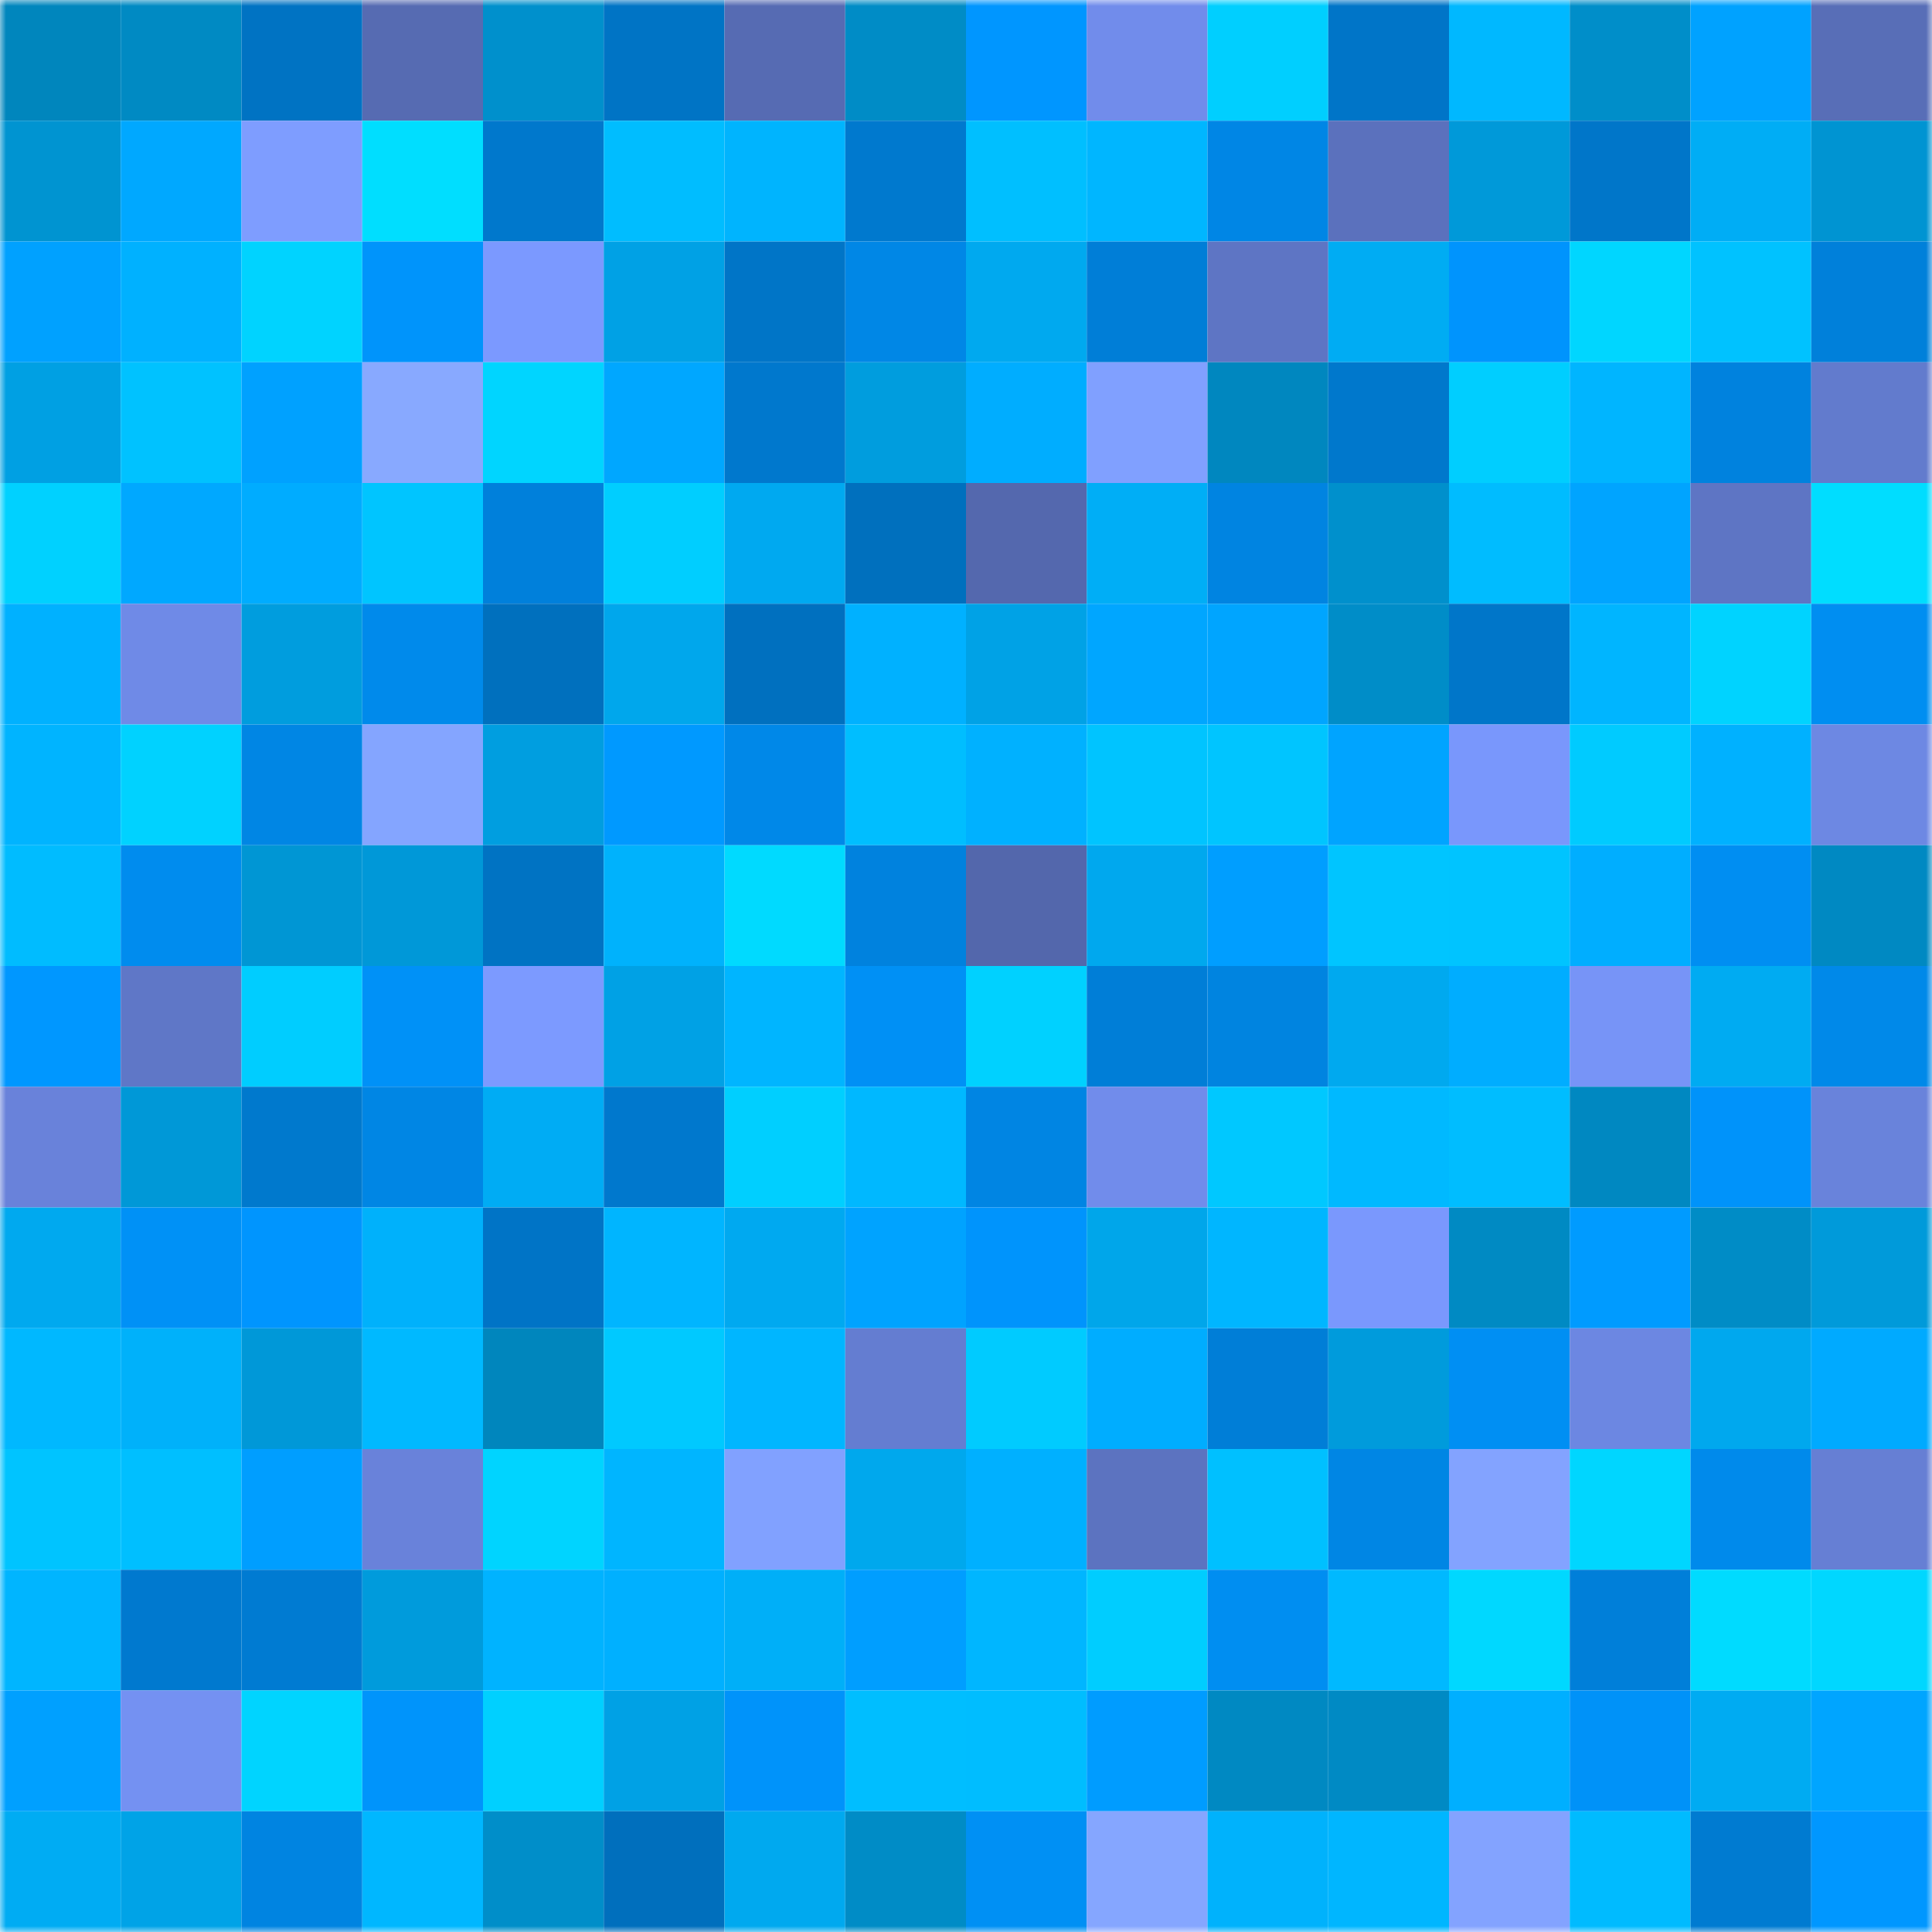 <svg viewBox="0 0 160 160" fill="none" role="img" xmlns="http://www.w3.org/2000/svg" width="240" height="240" name="ens%2Clunginosa.eth"><mask id="39471937" mask-type="alpha" maskUnits="userSpaceOnUse" x="0" y="0" width="160" height="160"><rect width="160" height="160" fill="#FFFFFF"></rect></mask><g mask="url(#39471937)"><rect x="0" y="0" width="10" height="10" fill="#0086bd"></rect><rect x="10" y="0" width="10" height="10" fill="#008ac3"></rect><rect x="20" y="0" width="10" height="10" fill="#0073c3"></rect><rect x="30" y="0" width="10" height="10" fill="#566bb2"></rect><rect x="40" y="0" width="10" height="10" fill="#0090cc"></rect><rect x="50" y="0" width="10" height="10" fill="#0074c5"></rect><rect x="60" y="0" width="10" height="10" fill="#566bb3"></rect><rect x="70" y="0" width="10" height="10" fill="#008cc6"></rect><rect x="80" y="0" width="10" height="10" fill="#0096ff"></rect><rect x="90" y="0" width="10" height="10" fill="#718ceb"></rect><rect x="100" y="0" width="10" height="10" fill="#00cfff"></rect><rect x="110" y="0" width="10" height="10" fill="#0075c8"></rect><rect x="120" y="0" width="10" height="10" fill="#00b8ff"></rect><rect x="130" y="0" width="10" height="10" fill="#008ec9"></rect><rect x="140" y="0" width="10" height="10" fill="#00a2ff"></rect><rect x="150" y="0" width="10" height="10" fill="#586eb7"></rect><rect x="0" y="10" width="10" height="10" fill="#0094d1"></rect><rect x="10" y="10" width="10" height="10" fill="#00a8ff"></rect><rect x="20" y="10" width="10" height="10" fill="#7e9dff"></rect><rect x="30" y="10" width="10" height="10" fill="#00deff"></rect><rect x="40" y="10" width="10" height="10" fill="#0078cc"></rect><rect x="50" y="10" width="10" height="10" fill="#00bdff"></rect><rect x="60" y="10" width="10" height="10" fill="#00b4fe"></rect><rect x="70" y="10" width="10" height="10" fill="#0079ce"></rect><rect x="80" y="10" width="10" height="10" fill="#00bfff"></rect><rect x="90" y="10" width="10" height="10" fill="#00b6ff"></rect><rect x="100" y="10" width="10" height="10" fill="#0086e5"></rect><rect x="110" y="10" width="10" height="10" fill="#5b71bd"></rect><rect x="120" y="10" width="10" height="10" fill="#0099d9"></rect><rect x="130" y="10" width="10" height="10" fill="#0076c9"></rect><rect x="140" y="10" width="10" height="10" fill="#00adf5"></rect><rect x="150" y="10" width="10" height="10" fill="#0094d2"></rect><rect x="0" y="20" width="10" height="10" fill="#00a1ff"></rect><rect x="10" y="20" width="10" height="10" fill="#00b1ff"></rect><rect x="20" y="20" width="10" height="10" fill="#00d3ff"></rect><rect x="30" y="20" width="10" height="10" fill="#0094fb"></rect><rect x="40" y="20" width="10" height="10" fill="#7b99ff"></rect><rect x="50" y="20" width="10" height="10" fill="#00a1e5"></rect><rect x="60" y="20" width="10" height="10" fill="#0075c7"></rect><rect x="70" y="20" width="10" height="10" fill="#0087e6"></rect><rect x="80" y="20" width="10" height="10" fill="#00a9ef"></rect><rect x="90" y="20" width="10" height="10" fill="#007ed7"></rect><rect x="100" y="20" width="10" height="10" fill="#5e75c4"></rect><rect x="110" y="20" width="10" height="10" fill="#00acf3"></rect><rect x="120" y="20" width="10" height="10" fill="#0094fd"></rect><rect x="130" y="20" width="10" height="10" fill="#00d6ff"></rect><rect x="140" y="20" width="10" height="10" fill="#00c2ff"></rect><rect x="150" y="20" width="10" height="10" fill="#0080da"></rect><rect x="0" y="30" width="10" height="10" fill="#00a0e3"></rect><rect x="10" y="30" width="10" height="10" fill="#00c2ff"></rect><rect x="20" y="30" width="10" height="10" fill="#00a1ff"></rect><rect x="30" y="30" width="10" height="10" fill="#88a9ff"></rect><rect x="40" y="30" width="10" height="10" fill="#00d5ff"></rect><rect x="50" y="30" width="10" height="10" fill="#00a7ff"></rect><rect x="60" y="30" width="10" height="10" fill="#0078cd"></rect><rect x="70" y="30" width="10" height="10" fill="#009dde"></rect><rect x="80" y="30" width="10" height="10" fill="#00adff"></rect><rect x="90" y="30" width="10" height="10" fill="#80a0ff"></rect><rect x="100" y="30" width="10" height="10" fill="#0087bf"></rect><rect x="110" y="30" width="10" height="10" fill="#0078cc"></rect><rect x="120" y="30" width="10" height="10" fill="#00ceff"></rect><rect x="130" y="30" width="10" height="10" fill="#00b5ff"></rect><rect x="140" y="30" width="10" height="10" fill="#0082de"></rect><rect x="150" y="30" width="10" height="10" fill="#627bcd"></rect><rect x="0" y="40" width="10" height="10" fill="#00d1ff"></rect><rect x="10" y="40" width="10" height="10" fill="#00a8ff"></rect><rect x="20" y="40" width="10" height="10" fill="#00acff"></rect><rect x="30" y="40" width="10" height="10" fill="#00c5ff"></rect><rect x="40" y="40" width="10" height="10" fill="#0080db"></rect><rect x="50" y="40" width="10" height="10" fill="#00ceff"></rect><rect x="60" y="40" width="10" height="10" fill="#00a9f0"></rect><rect x="70" y="40" width="10" height="10" fill="#0070be"></rect><rect x="80" y="40" width="10" height="10" fill="#5468ae"></rect><rect x="90" y="40" width="10" height="10" fill="#00aef6"></rect><rect x="100" y="40" width="10" height="10" fill="#0084e1"></rect><rect x="110" y="40" width="10" height="10" fill="#0090cc"></rect><rect x="120" y="40" width="10" height="10" fill="#00bcff"></rect><rect x="130" y="40" width="10" height="10" fill="#00a4ff"></rect><rect x="140" y="40" width="10" height="10" fill="#5e75c4"></rect><rect x="150" y="40" width="10" height="10" fill="#00ddff"></rect><rect x="0" y="50" width="10" height="10" fill="#00b1ff"></rect><rect x="10" y="50" width="10" height="10" fill="#6f8ae7"></rect><rect x="20" y="50" width="10" height="10" fill="#009dde"></rect><rect x="30" y="50" width="10" height="10" fill="#008aeb"></rect><rect x="40" y="50" width="10" height="10" fill="#0070be"></rect><rect x="50" y="50" width="10" height="10" fill="#00a7ec"></rect><rect x="60" y="50" width="10" height="10" fill="#0070bf"></rect><rect x="70" y="50" width="10" height="10" fill="#00b1ff"></rect><rect x="80" y="50" width="10" height="10" fill="#00a2e6"></rect><rect x="90" y="50" width="10" height="10" fill="#00a6ff"></rect><rect x="100" y="50" width="10" height="10" fill="#00a5ff"></rect><rect x="110" y="50" width="10" height="10" fill="#008dc8"></rect><rect x="120" y="50" width="10" height="10" fill="#0076c9"></rect><rect x="130" y="50" width="10" height="10" fill="#00b5ff"></rect><rect x="140" y="50" width="10" height="10" fill="#00d3ff"></rect><rect x="150" y="50" width="10" height="10" fill="#008ef1"></rect><rect x="0" y="60" width="10" height="10" fill="#00b4ff"></rect><rect x="10" y="60" width="10" height="10" fill="#00d2ff"></rect><rect x="20" y="60" width="10" height="10" fill="#0086e4"></rect><rect x="30" y="60" width="10" height="10" fill="#84a5ff"></rect><rect x="40" y="60" width="10" height="10" fill="#009ee0"></rect><rect x="50" y="60" width="10" height="10" fill="#0099ff"></rect><rect x="60" y="60" width="10" height="10" fill="#0088e8"></rect><rect x="70" y="60" width="10" height="10" fill="#00beff"></rect><rect x="80" y="60" width="10" height="10" fill="#00b1ff"></rect><rect x="90" y="60" width="10" height="10" fill="#00c4ff"></rect><rect x="100" y="60" width="10" height="10" fill="#00c5ff"></rect><rect x="110" y="60" width="10" height="10" fill="#00a4ff"></rect><rect x="120" y="60" width="10" height="10" fill="#7997fc"></rect><rect x="130" y="60" width="10" height="10" fill="#00cbff"></rect><rect x="140" y="60" width="10" height="10" fill="#00b1ff"></rect><rect x="150" y="60" width="10" height="10" fill="#6d88e3"></rect><rect x="0" y="70" width="10" height="10" fill="#00bcff"></rect><rect x="10" y="70" width="10" height="10" fill="#008cee"></rect><rect x="20" y="70" width="10" height="10" fill="#0096d4"></rect><rect x="30" y="70" width="10" height="10" fill="#0098d8"></rect><rect x="40" y="70" width="10" height="10" fill="#0073c3"></rect><rect x="50" y="70" width="10" height="10" fill="#00b2fc"></rect><rect x="60" y="70" width="10" height="10" fill="#00daff"></rect><rect x="70" y="70" width="10" height="10" fill="#0082de"></rect><rect x="80" y="70" width="10" height="10" fill="#5367ac"></rect><rect x="90" y="70" width="10" height="10" fill="#00a8ee"></rect><rect x="100" y="70" width="10" height="10" fill="#009eff"></rect><rect x="110" y="70" width="10" height="10" fill="#00c5ff"></rect><rect x="120" y="70" width="10" height="10" fill="#00c4ff"></rect><rect x="130" y="70" width="10" height="10" fill="#00aeff"></rect><rect x="140" y="70" width="10" height="10" fill="#008ef2"></rect><rect x="150" y="70" width="10" height="10" fill="#0089c2"></rect><rect x="0" y="80" width="10" height="10" fill="#0097ff"></rect><rect x="10" y="80" width="10" height="10" fill="#5f77c7"></rect><rect x="20" y="80" width="10" height="10" fill="#00cdff"></rect><rect x="30" y="80" width="10" height="10" fill="#0091f7"></rect><rect x="40" y="80" width="10" height="10" fill="#7c9aff"></rect><rect x="50" y="80" width="10" height="10" fill="#00a1e5"></rect><rect x="60" y="80" width="10" height="10" fill="#00b5ff"></rect><rect x="70" y="80" width="10" height="10" fill="#0090f5"></rect><rect x="80" y="80" width="10" height="10" fill="#00d1ff"></rect><rect x="90" y="80" width="10" height="10" fill="#007ed7"></rect><rect x="100" y="80" width="10" height="10" fill="#0084e0"></rect><rect x="110" y="80" width="10" height="10" fill="#00a9ef"></rect><rect x="120" y="80" width="10" height="10" fill="#00adff"></rect><rect x="130" y="80" width="10" height="10" fill="#7794f7"></rect><rect x="140" y="80" width="10" height="10" fill="#00abf2"></rect><rect x="150" y="80" width="10" height="10" fill="#0089e9"></rect><rect x="0" y="90" width="10" height="10" fill="#6982da"></rect><rect x="10" y="90" width="10" height="10" fill="#0098d7"></rect><rect x="20" y="90" width="10" height="10" fill="#0079cd"></rect><rect x="30" y="90" width="10" height="10" fill="#0086e4"></rect><rect x="40" y="90" width="10" height="10" fill="#00acf4"></rect><rect x="50" y="90" width="10" height="10" fill="#0078cd"></rect><rect x="60" y="90" width="10" height="10" fill="#00cfff"></rect><rect x="70" y="90" width="10" height="10" fill="#00b8ff"></rect><rect x="80" y="90" width="10" height="10" fill="#0085e3"></rect><rect x="90" y="90" width="10" height="10" fill="#718ceb"></rect><rect x="100" y="90" width="10" height="10" fill="#00c8ff"></rect><rect x="110" y="90" width="10" height="10" fill="#00b9ff"></rect><rect x="120" y="90" width="10" height="10" fill="#00bdff"></rect><rect x="130" y="90" width="10" height="10" fill="#0088c1"></rect><rect x="140" y="90" width="10" height="10" fill="#0093fa"></rect><rect x="150" y="90" width="10" height="10" fill="#6983db"></rect><rect x="0" y="100" width="10" height="10" fill="#00a9ef"></rect><rect x="10" y="100" width="10" height="10" fill="#0091f6"></rect><rect x="20" y="100" width="10" height="10" fill="#0095fe"></rect><rect x="30" y="100" width="10" height="10" fill="#00b1fb"></rect><rect x="40" y="100" width="10" height="10" fill="#0074c6"></rect><rect x="50" y="100" width="10" height="10" fill="#00b5ff"></rect><rect x="60" y="100" width="10" height="10" fill="#00a9f0"></rect><rect x="70" y="100" width="10" height="10" fill="#00a3ff"></rect><rect x="80" y="100" width="10" height="10" fill="#0094fc"></rect><rect x="90" y="100" width="10" height="10" fill="#00a6ea"></rect><rect x="100" y="100" width="10" height="10" fill="#00b6ff"></rect><rect x="110" y="100" width="10" height="10" fill="#7a98fd"></rect><rect x="120" y="100" width="10" height="10" fill="#008ac3"></rect><rect x="130" y="100" width="10" height="10" fill="#009bff"></rect><rect x="140" y="100" width="10" height="10" fill="#008cc6"></rect><rect x="150" y="100" width="10" height="10" fill="#009ada"></rect><rect x="0" y="110" width="10" height="10" fill="#00b8ff"></rect><rect x="10" y="110" width="10" height="10" fill="#00b1fa"></rect><rect x="20" y="110" width="10" height="10" fill="#0098d8"></rect><rect x="30" y="110" width="10" height="10" fill="#00b9ff"></rect><rect x="40" y="110" width="10" height="10" fill="#0086bd"></rect><rect x="50" y="110" width="10" height="10" fill="#00c9ff"></rect><rect x="60" y="110" width="10" height="10" fill="#00b6ff"></rect><rect x="70" y="110" width="10" height="10" fill="#647dd1"></rect><rect x="80" y="110" width="10" height="10" fill="#00cbff"></rect><rect x="90" y="110" width="10" height="10" fill="#00adff"></rect><rect x="100" y="110" width="10" height="10" fill="#007ed7"></rect><rect x="110" y="110" width="10" height="10" fill="#009bdc"></rect><rect x="120" y="110" width="10" height="10" fill="#008ff3"></rect><rect x="130" y="110" width="10" height="10" fill="#6c87e2"></rect><rect x="140" y="110" width="10" height="10" fill="#00a8ee"></rect><rect x="150" y="110" width="10" height="10" fill="#00aaff"></rect><rect x="0" y="120" width="10" height="10" fill="#00c4ff"></rect><rect x="10" y="120" width="10" height="10" fill="#00bfff"></rect><rect x="20" y="120" width="10" height="10" fill="#009eff"></rect><rect x="30" y="120" width="10" height="10" fill="#6982da"></rect><rect x="40" y="120" width="10" height="10" fill="#00d4ff"></rect><rect x="50" y="120" width="10" height="10" fill="#00b5ff"></rect><rect x="60" y="120" width="10" height="10" fill="#81a1ff"></rect><rect x="70" y="120" width="10" height="10" fill="#00a8ed"></rect><rect x="80" y="120" width="10" height="10" fill="#00b0ff"></rect><rect x="90" y="120" width="10" height="10" fill="#5c73c0"></rect><rect x="100" y="120" width="10" height="10" fill="#00c0ff"></rect><rect x="110" y="120" width="10" height="10" fill="#0086e4"></rect><rect x="120" y="120" width="10" height="10" fill="#83a3ff"></rect><rect x="130" y="120" width="10" height="10" fill="#00d6ff"></rect><rect x="140" y="120" width="10" height="10" fill="#008aeb"></rect><rect x="150" y="120" width="10" height="10" fill="#667fd4"></rect><rect x="0" y="130" width="10" height="10" fill="#00b5ff"></rect><rect x="10" y="130" width="10" height="10" fill="#0079cf"></rect><rect x="20" y="130" width="10" height="10" fill="#007bd2"></rect><rect x="30" y="130" width="10" height="10" fill="#009bdc"></rect><rect x="40" y="130" width="10" height="10" fill="#00b3ff"></rect><rect x="50" y="130" width="10" height="10" fill="#00b0ff"></rect><rect x="60" y="130" width="10" height="10" fill="#00aff8"></rect><rect x="70" y="130" width="10" height="10" fill="#009eff"></rect><rect x="80" y="130" width="10" height="10" fill="#00b6ff"></rect><rect x="90" y="130" width="10" height="10" fill="#00cdff"></rect><rect x="100" y="130" width="10" height="10" fill="#008ef1"></rect><rect x="110" y="130" width="10" height="10" fill="#00b9ff"></rect><rect x="120" y="130" width="10" height="10" fill="#00d8ff"></rect><rect x="130" y="130" width="10" height="10" fill="#007fd9"></rect><rect x="140" y="130" width="10" height="10" fill="#00dbff"></rect><rect x="150" y="130" width="10" height="10" fill="#00d7ff"></rect><rect x="0" y="140" width="10" height="10" fill="#00a0ff"></rect><rect x="10" y="140" width="10" height="10" fill="#7491f2"></rect><rect x="20" y="140" width="10" height="10" fill="#00d4ff"></rect><rect x="30" y="140" width="10" height="10" fill="#0094fb"></rect><rect x="40" y="140" width="10" height="10" fill="#00d0ff"></rect><rect x="50" y="140" width="10" height="10" fill="#00a1e5"></rect><rect x="60" y="140" width="10" height="10" fill="#0093fa"></rect><rect x="70" y="140" width="10" height="10" fill="#00beff"></rect><rect x="80" y="140" width="10" height="10" fill="#00bdff"></rect><rect x="90" y="140" width="10" height="10" fill="#009cff"></rect><rect x="100" y="140" width="10" height="10" fill="#0089c2"></rect><rect x="110" y="140" width="10" height="10" fill="#008ac4"></rect><rect x="120" y="140" width="10" height="10" fill="#00afff"></rect><rect x="130" y="140" width="10" height="10" fill="#0092f8"></rect><rect x="140" y="140" width="10" height="10" fill="#00abf2"></rect><rect x="150" y="140" width="10" height="10" fill="#00a5ff"></rect><rect x="0" y="150" width="10" height="10" fill="#00acf3"></rect><rect x="10" y="150" width="10" height="10" fill="#00a3e7"></rect><rect x="20" y="150" width="10" height="10" fill="#0084e1"></rect><rect x="30" y="150" width="10" height="10" fill="#00b7ff"></rect><rect x="40" y="150" width="10" height="10" fill="#008ec9"></rect><rect x="50" y="150" width="10" height="10" fill="#006fbd"></rect><rect x="60" y="150" width="10" height="10" fill="#00a9ef"></rect><rect x="70" y="150" width="10" height="10" fill="#008cc6"></rect><rect x="80" y="150" width="10" height="10" fill="#0090f4"></rect><rect x="90" y="150" width="10" height="10" fill="#85a6ff"></rect><rect x="100" y="150" width="10" height="10" fill="#00b2fc"></rect><rect x="110" y="150" width="10" height="10" fill="#00b6ff"></rect><rect x="120" y="150" width="10" height="10" fill="#83a3ff"></rect><rect x="130" y="150" width="10" height="10" fill="#00bbff"></rect><rect x="140" y="150" width="10" height="10" fill="#007bd1"></rect><rect x="150" y="150" width="10" height="10" fill="#0097ff"></rect></g></svg>